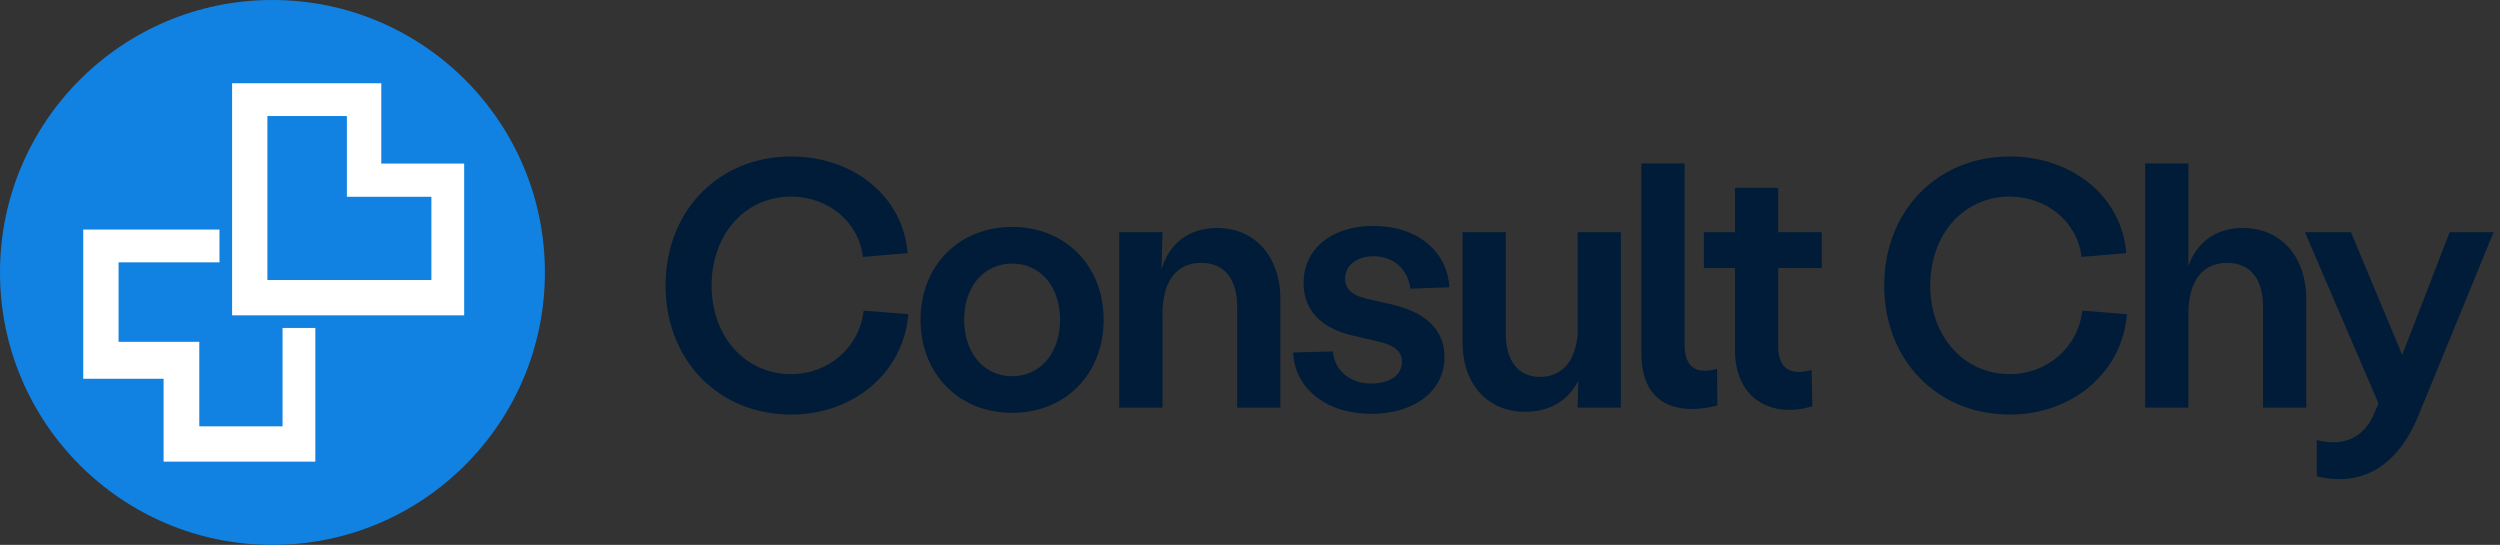 <svg width="1147" height="250" viewBox="0 0 1147 250" fill="none" xmlns="http://www.w3.org/2000/svg">
<rect x="0" y="0" width="1147" height="250" fill="#333333" stroke="none"/>
<path d="M362.96 190.2C329.68 190.2 305.36 165.24 305.36 131C305.36 96.76 329.68 71.8 362.96 71.8C391.92 71.8 414.48 90.52 416.4 116.12L395.92 117.88C394 101.88 380.08 90.2 362.96 90.2C341.84 90.2 326.48 107.48 326.48 131C326.48 154.36 341.84 171.64 362.96 171.64C380.24 171.64 394.32 159.32 396.24 142.52L416.72 144.12C414.64 170.68 391.92 190.2 362.96 190.2ZM464.433 189.4C439.952 189.4 422.352 171.64 422.352 146.68C422.352 121.88 439.952 104.12 464.433 104.12C488.753 104.12 506.353 121.88 506.353 146.68C506.353 171.64 488.753 189.4 464.433 189.4ZM442.352 146.68C442.352 161.88 451.312 172.6 464.433 172.6C477.393 172.6 486.353 161.88 486.353 146.68C486.353 131.64 477.393 120.92 464.433 120.92C451.312 120.92 442.352 131.64 442.352 146.68ZM513.516 187V106.52H533.356L532.876 123.64C536.396 111.8 545.356 104.6 558.316 104.6C575.756 104.6 587.436 117.56 587.436 137.4V187H567.596V140.44C567.596 127.96 561.676 120.6 551.116 120.6C539.756 120.6 533.356 129.08 533.356 143.96V187H513.516ZM629.124 189.88C608.804 189.88 594.084 178.52 593.284 161.72L611.524 161.24C612.324 170.04 619.364 175.96 629.124 175.96C637.124 175.96 643.204 172.44 643.204 166.04C643.204 161.4 640.004 158.36 632.004 156.6L622.404 154.36C606.564 151.16 598.084 142.68 598.084 129.88C598.084 114.04 611.204 103.64 630.084 103.64C649.924 103.64 664.004 115 664.964 131.8L647.044 132.44C646.084 123.64 639.364 117.56 630.244 117.56C622.724 117.56 617.124 121.56 617.124 127.96C617.124 132.6 620.484 135.48 626.564 136.92L636.164 139.16C653.444 142.52 662.724 150.84 662.724 163.8C662.724 179.64 648.644 189.88 629.124 189.88ZM690.854 153.08C690.854 165.56 696.614 172.92 706.534 172.92C716.614 172.92 722.694 165.88 723.814 153.56V106.52H743.654V158.68V187H723.814L724.134 174.68C719.654 183.64 711.174 188.92 699.654 188.92C682.534 188.92 671.014 176.28 671.014 157.08V106.52H690.854V153.08ZM787.931 186.04C770.331 190.52 753.051 186.52 753.051 161.88V75H772.891V157.88C772.891 168.76 778.331 171.8 787.771 169.24L787.931 186.04ZM831.5 186.36C815.18 191.64 795.98 185.08 795.98 160.28V123H781.74V106.52H795.98V86.2H815.82V106.52H835.82V123H815.82V158.84C815.82 169.72 822.06 172.28 831.18 169.72L831.5 186.36ZM922.072 190.2C888.792 190.2 864.472 165.24 864.472 131C864.472 96.76 888.792 71.8 922.072 71.8C951.032 71.8 973.592 90.52 975.512 116.12L955.032 117.88C953.112 101.88 939.192 90.2 922.072 90.2C900.952 90.2 885.592 107.48 885.592 131C885.592 154.36 900.952 171.64 922.072 171.64C939.352 171.64 953.432 159.32 955.352 142.52L975.832 144.12C973.752 170.68 951.032 190.2 922.072 190.2ZM984.185 187V75H1004.03V122.04C1007.87 111.16 1016.67 104.6 1028.99 104.6C1046.43 104.6 1058.11 117.56 1058.11 137.4V187H1038.27V140.44C1038.27 127.96 1032.35 120.6 1021.79 120.6C1010.43 120.6 1004.03 129.08 1004.03 143.96V187H984.185ZM1062.94 201.88C1072.06 204.28 1082.94 203.32 1088.86 190.68L1091.26 185.08L1057.5 106.52H1078.62L1102.14 162.84L1123.9 106.52H1144.06L1109.82 190.04C1100.06 214.36 1083.26 223.48 1062.94 218.52V201.88Z" fill="#001C38"/>
<circle cx="125" cy="125" r="125" fill="#1182E2"/>
<path d="M38.195 173.776L38.195 105.323L144.677 105.323L144.677 211.805L75.054 211.805L75.054 173.776L38.195 173.776Z" fill="white"/>
<path d="M54.398 156.827L54.398 120.369L129.63 120.369L129.63 195.601L91.436 195.601L91.436 156.827L54.398 156.827Z" fill="#1182E2"/>
<rect x="100.695" y="101.851" width="48.611" height="48.611" fill="#1182E2"/>
<path d="M174.935 38.193H106.482V144.675H212.964V75.052H174.935V38.193Z" fill="white"/>
<path d="M159.146 53.24H122.688V128.472H197.919V90.277H159.146V53.24Z" fill="#1182E2"/>
</svg>
